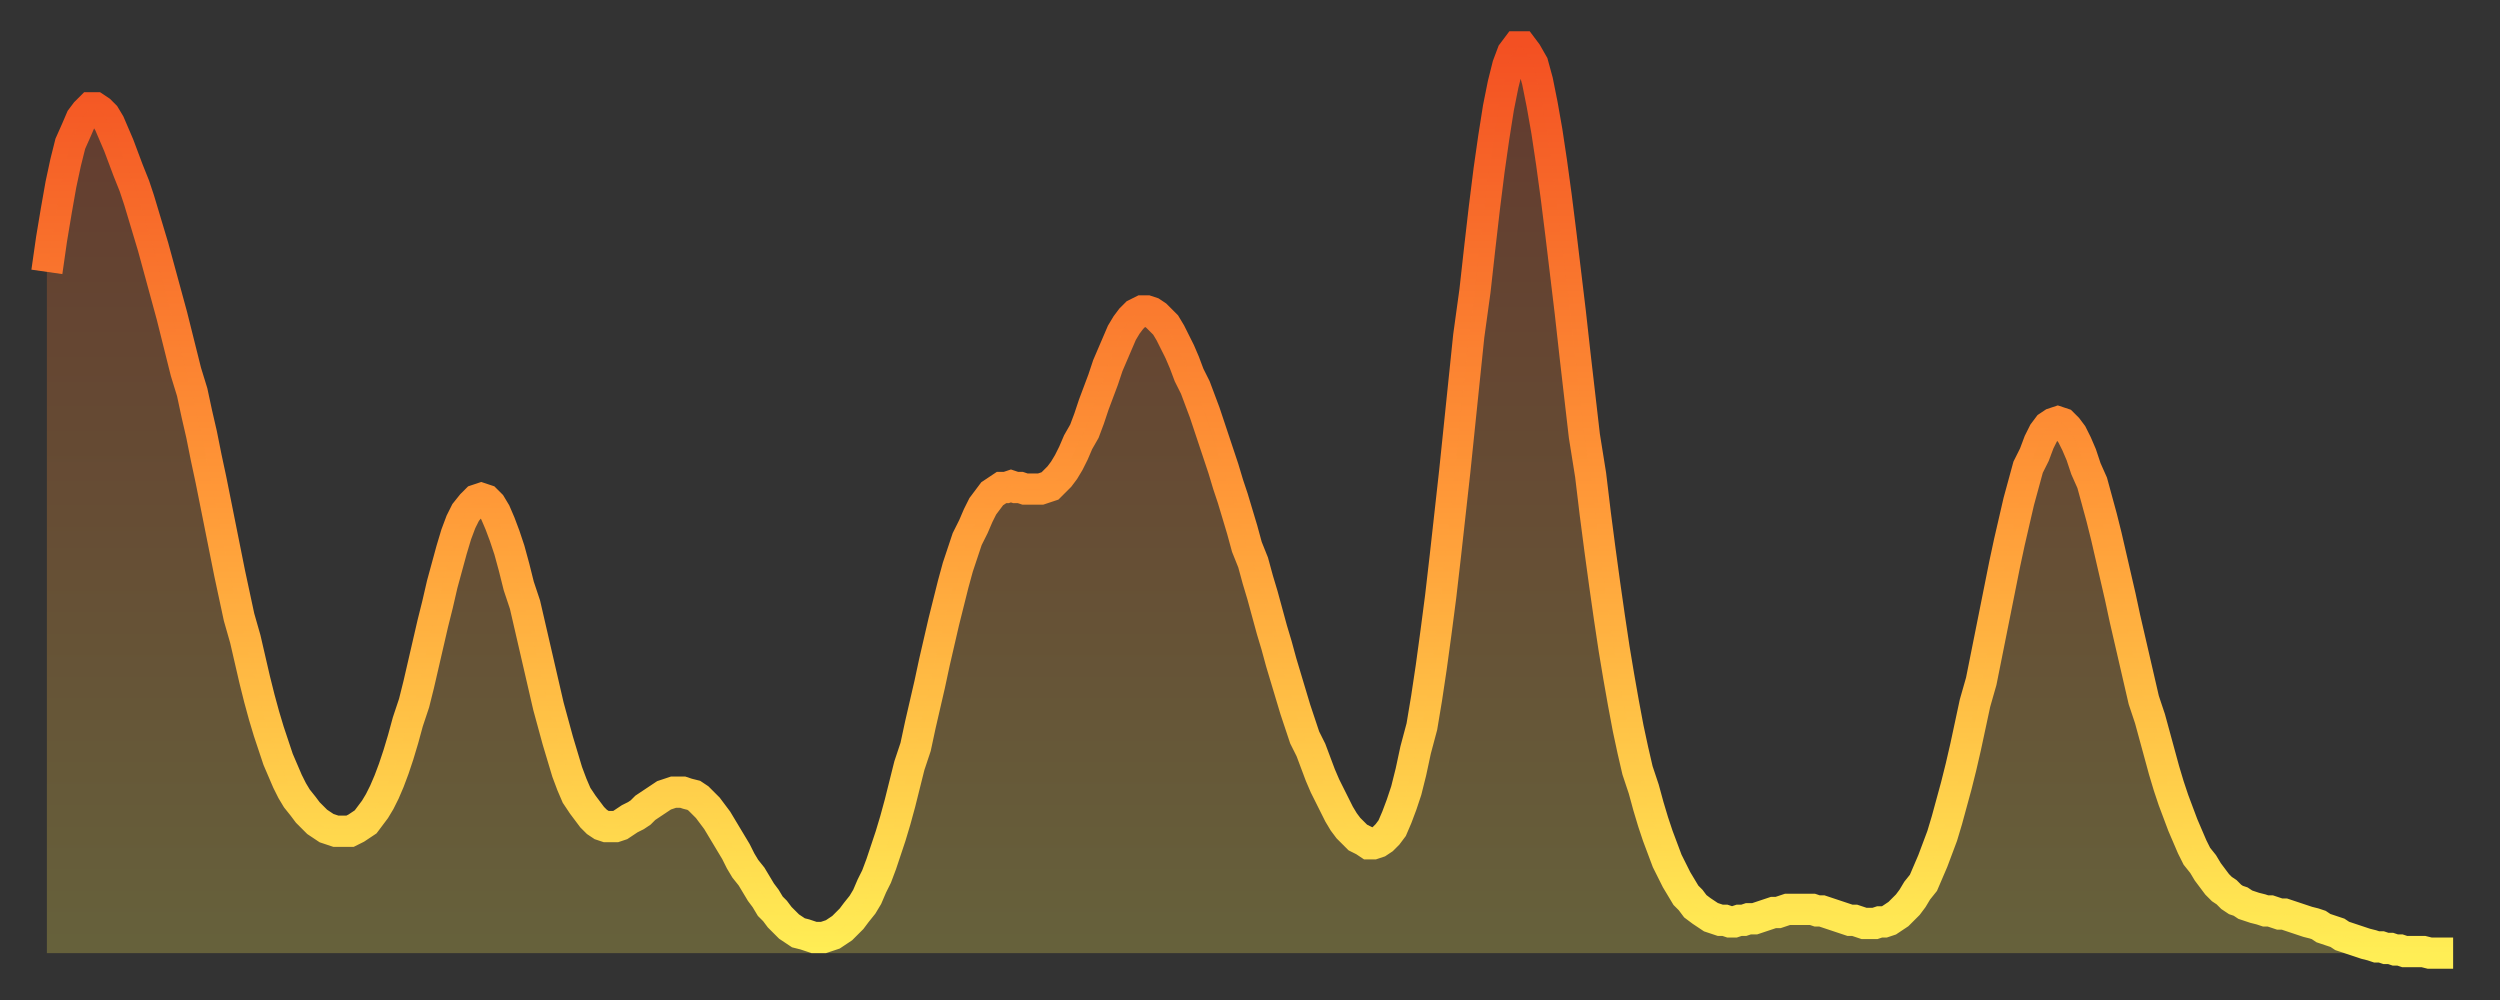<?xml version="1.0" encoding="utf-8" ?>
<svg baseProfile="full" height="64" version="1.1" width="160" xmlns="http://www.w3.org/2000/svg" xmlns:ev="http://www.w3.org/2001/xml-events" xmlns:xlink="http://www.w3.org/1999/xlink"><rect width="100%" height="100%" fill="#333333" stroke="none"/><defs><linearGradient id="id2843468" x1="0" x2="0" y1="0" y2="1"><stop offset="0%" stop-color="#f35022" /><stop offset="50%" stop-color="#ff9938" /><stop offset="100%" stop-color="#ffee55" /></linearGradient></defs><g transform="translate(3,3)"><g><path d="M 0.0 14.4 0.3 12.3 0.6 10.5 0.9 8.8 1.2 7.4 1.5 6.2 1.9 5.3 2.2 4.6 2.5 4.2 2.8 3.9 3.1 3.9 3.4 4.1 3.7 4.4 4.0 4.9 4.3 5.6 4.6 6.3 4.9 7.1 5.2 7.9 5.6 8.9 5.9 9.8 6.2 10.8 6.5 11.8 6.8 12.8 7.1 13.9 7.4 15.0 7.7 16.1 8.0 17.2 8.3 18.4 8.6 19.6 8.9 20.8 9.3 22.1 9.6 23.5 9.9 24.8 10.2 26.3 10.5 27.7 10.8 29.2 11.1 30.7 11.4 32.2 11.7 33.7 12.0 35.1 12.3 36.5 12.7 37.9 13.0 39.2 13.3 40.5 13.6 41.7 13.9 42.8 14.2 43.8 14.5 44.7 14.8 45.6 15.1 46.3 15.4 47.0 15.7 47.6 16.0 48.1 16.4 48.6 16.7 49.0 17.0 49.3 17.3 49.6 17.6 49.8 17.9 50.0 18.2 50.1 18.5 50.2 18.8 50.2 19.1 50.2 19.4 50.2 19.8 50.0 20.1 49.8 20.4 49.6 20.7 49.2 21.0 48.8 21.3 48.3 21.6 47.7 21.9 47.0 22.2 46.2 22.5 45.3 22.8 44.3 23.1 43.2 23.5 42.0 23.8 40.8 24.1 39.5 24.4 38.2 24.7 36.9 25.0 35.7 25.3 34.4 25.6 33.3 25.9 32.2 26.2 31.2 26.5 30.4 26.8 29.8 27.2 29.3 27.5 29.0 27.8 28.9 28.1 29.0 28.4 29.3 28.7 29.8 29.0 30.5 29.3 31.3 29.6 32.2 29.9 33.3 30.2 34.5 30.6 35.7 30.9 37.0 31.2 38.3 31.5 39.6 31.8 40.9 32.1 42.2 32.4 43.3 32.7 44.4 33.0 45.4 33.3 46.4 33.6 47.2 33.9 47.9 34.3 48.5 34.6 48.9 34.9 49.3 35.2 49.6 35.5 49.8 35.8 49.9 36.1 49.9 36.4 49.9 36.7 49.8 37.0 49.6 37.3 49.4 37.7 49.2 38.0 49.0 38.3 48.7 38.6 48.5 38.9 48.3 39.2 48.1 39.5 47.9 39.8 47.8 40.1 47.7 40.4 47.7 40.7 47.7 41.0 47.8 41.4 47.9 41.7 48.1 42.0 48.4 42.3 48.7 42.6 49.1 42.9 49.5 43.2 50.0 43.5 50.5 43.8 51.0 44.1 51.5 44.4 52.1 44.7 52.6 45.1 53.1 45.4 53.6 45.7 54.1 46.0 54.5 46.3 55.0 46.6 55.3 46.9 55.7 47.2 56.0 47.5 56.3 47.8 56.5 48.1 56.7 48.5 56.8 48.8 56.9 49.1 57.0 49.4 57.0 49.7 57.0 50.0 56.9 50.3 56.8 50.6 56.6 50.9 56.4 51.2 56.1 51.5 55.8 51.8 55.4 52.2 54.9 52.5 54.4 52.8 53.7 53.1 53.1 53.4 52.3 53.7 51.4 54.0 50.5 54.3 49.5 54.6 48.4 54.9 47.2 55.2 46.0 55.6 44.8 55.9 43.4 56.2 42.1 56.5 40.8 56.8 39.4 57.1 38.1 57.4 36.8 57.7 35.6 58.0 34.4 58.3 33.3 58.6 32.4 58.9 31.5 59.3 30.7 59.6 30.0 59.9 29.4 60.2 29.0 60.5 28.6 60.8 28.4 61.1 28.2 61.4 28.2 61.7 28.1 62.0 28.2 62.3 28.2 62.6 28.3 63.0 28.3 63.3 28.3 63.6 28.3 63.9 28.2 64.2 28.1 64.5 27.8 64.8 27.5 65.1 27.1 65.4 26.6 65.7 26.0 66.0 25.3 66.4 24.6 66.7 23.8 67.0 22.9 67.3 22.1 67.6 21.3 67.9 20.4 68.2 19.7 68.5 19.0 68.8 18.3 69.1 17.8 69.4 17.4 69.7 17.1 70.1 16.9 70.4 16.9 70.7 17.0 71.0 17.2 71.3 17.5 71.6 17.8 71.9 18.3 72.2 18.9 72.5 19.5 72.8 20.2 73.1 21.0 73.5 21.8 73.8 22.6 74.1 23.4 74.4 24.3 74.7 25.2 75.0 26.1 75.3 27.0 75.6 28.0 75.9 28.9 76.2 29.9 76.5 30.9 76.8 32.0 77.2 33.0 77.5 34.1 77.8 35.1 78.1 36.2 78.4 37.3 78.7 38.3 79.0 39.4 79.3 40.4 79.6 41.4 79.9 42.4 80.2 43.3 80.5 44.2 80.9 45.0 81.2 45.8 81.5 46.6 81.8 47.3 82.1 47.9 82.4 48.5 82.7 49.1 83.0 49.6 83.3 50.0 83.6 50.3 83.9 50.6 84.3 50.8 84.6 51.0 84.9 51.0 85.2 50.9 85.5 50.7 85.8 50.4 86.1 50.0 86.4 49.3 86.7 48.5 87.0 47.6 87.3 46.4 87.6 45.0 88.0 43.5 88.3 41.7 88.6 39.7 88.9 37.5 89.2 35.2 89.5 32.6 89.8 29.9 90.1 27.2 90.4 24.3 90.7 21.4 91.0 18.5 91.4 15.6 91.7 12.9 92.0 10.3 92.3 7.9 92.6 5.8 92.9 3.9 93.2 2.4 93.5 1.2 93.8 0.4 94.1 0.0 94.4 0.0 94.7 0.4 95.1 1.1 95.4 2.2 95.7 3.7 96.0 5.4 96.3 7.4 96.6 9.6 96.9 12.0 97.2 14.5 97.5 17.0 97.8 19.7 98.1 22.3 98.4 24.9 98.8 27.4 99.1 29.9 99.4 32.2 99.7 34.4 100.0 36.5 100.3 38.5 100.6 40.3 100.9 42.0 101.2 43.6 101.5 45.0 101.8 46.3 102.2 47.5 102.5 48.6 102.8 49.6 103.1 50.5 103.4 51.3 103.7 52.1 104.0 52.7 104.3 53.3 104.6 53.8 104.9 54.3 105.2 54.6 105.5 55.0 105.9 55.3 106.2 55.5 106.5 55.7 106.8 55.8 107.1 55.9 107.4 55.9 107.7 56.0 108.0 56.0 108.3 55.9 108.6 55.9 108.9 55.8 109.3 55.8 109.6 55.7 109.9 55.6 110.2 55.5 110.5 55.4 110.8 55.4 111.1 55.3 111.4 55.2 111.7 55.2 112.0 55.2 112.3 55.2 112.6 55.2 113.0 55.2 113.3 55.3 113.6 55.3 113.9 55.4 114.2 55.5 114.5 55.6 114.8 55.7 115.1 55.8 115.4 55.9 115.7 55.9 116.0 56.0 116.3 56.1 116.7 56.1 117.0 56.1 117.3 56.0 117.6 56.0 117.9 55.9 118.2 55.7 118.5 55.5 118.8 55.2 119.1 54.9 119.4 54.5 119.7 54.0 120.1 53.5 120.4 52.8 120.7 52.1 121.0 51.3 121.3 50.5 121.6 49.5 121.9 48.4 122.2 47.3 122.5 46.1 122.8 44.8 123.1 43.4 123.4 42.0 123.8 40.6 124.1 39.1 124.4 37.6 124.7 36.1 125.0 34.6 125.3 33.1 125.6 31.7 125.9 30.4 126.2 29.1 126.5 28.0 126.8 26.9 127.2 26.1 127.5 25.3 127.8 24.7 128.1 24.3 128.4 24.1 128.7 24.0 129.0 24.1 129.3 24.4 129.6 24.8 129.9 25.4 130.2 26.1 130.5 27.0 130.9 27.9 131.2 29.0 131.5 30.1 131.8 31.3 132.1 32.6 132.4 33.9 132.7 35.2 133.0 36.6 133.3 37.9 133.6 39.2 133.9 40.5 134.2 41.8 134.6 43.0 134.9 44.1 135.2 45.2 135.5 46.3 135.8 47.3 136.1 48.2 136.4 49.0 136.7 49.8 137.0 50.5 137.3 51.2 137.6 51.8 138.0 52.3 138.3 52.8 138.6 53.2 138.9 53.6 139.2 53.9 139.5 54.1 139.8 54.4 140.1 54.6 140.4 54.7 140.7 54.9 141.0 55.0 141.3 55.1 141.7 55.2 142.0 55.3 142.3 55.3 142.6 55.4 142.9 55.5 143.2 55.5 143.5 55.6 143.8 55.7 144.1 55.8 144.4 55.9 144.7 56.0 145.1 56.1 145.4 56.2 145.7 56.4 146.0 56.5 146.3 56.6 146.6 56.7 146.9 56.9 147.2 57.0 147.5 57.1 147.8 57.2 148.1 57.3 148.4 57.4 148.8 57.5 149.1 57.6 149.4 57.6 149.7 57.7 150.0 57.7 150.3 57.8 150.6 57.8 150.9 57.9 151.2 57.9 151.5 57.9 151.8 57.9 152.1 57.9 152.5 58.0 152.8 58.0 153.1 58.0 153.4 58.0 153.7 58.0 154.0 58.0" fill="none" id="graph-curve" opacity="1" stroke="url(#id2843468)" stroke-width="2" /><path d="M 0 58 L 0.0 14.4 0.3 12.3 0.6 10.5 0.9 8.8 1.2 7.4 1.5 6.2 1.9 5.3 2.2 4.6 2.5 4.2 2.8 3.9 3.1 3.9 3.4 4.1 3.7 4.4 4.0 4.9 4.3 5.6 4.6 6.3 4.9 7.1 5.2 7.9 5.6 8.9 5.9 9.8 6.2 10.8 6.5 11.8 6.8 12.8 7.1 13.9 7.4 15.0 7.7 16.1 8.0 17.2 8.3 18.4 8.6 19.6 8.9 20.8 9.3 22.1 9.6 23.5 9.9 24.8 10.2 26.3 10.5 27.7 10.8 29.2 11.1 30.7 11.4 32.2 11.7 33.7 12.0 35.1 12.3 36.5 12.7 37.9 13.0 39.2 13.3 40.5 13.6 41.7 13.9 42.8 14.2 43.8 14.5 44.7 14.8 45.6 15.1 46.3 15.4 47.0 15.7 47.6 16.0 48.1 16.4 48.6 16.7 49.0 17.0 49.3 17.3 49.6 17.6 49.8 17.9 50.0 18.2 50.1 18.5 50.2 18.8 50.2 19.1 50.2 19.4 50.2 19.8 50.0 20.1 49.8 20.4 49.6 20.7 49.2 21.0 48.8 21.3 48.3 21.6 47.7 21.9 47.0 22.2 46.2 22.5 45.3 22.8 44.3 23.1 43.2 23.5 42.0 23.8 40.8 24.1 39.5 24.4 38.2 24.7 36.9 25.0 35.7 25.3 34.4 25.6 33.3 25.9 32.2 26.2 31.2 26.5 30.4 26.8 29.8 27.2 29.3 27.5 29.0 27.8 28.9 28.1 29.0 28.4 29.3 28.7 29.8 29.0 30.5 29.3 31.3 29.6 32.2 29.9 33.3 30.2 34.5 30.6 35.7 30.9 37.0 31.2 38.3 31.5 39.6 31.8 40.9 32.1 42.2 32.4 43.3 32.7 44.4 33.0 45.4 33.3 46.4 33.6 47.2 33.9 47.9 34.3 48.5 34.6 48.9 34.9 49.3 35.2 49.6 35.5 49.8 35.8 49.9 36.1 49.9 36.4 49.9 36.7 49.8 37.0 49.6 37.3 49.4 37.7 49.2 38.0 49.0 38.3 48.7 38.6 48.5 38.9 48.3 39.2 48.1 39.5 47.9 39.8 47.8 40.1 47.7 40.4 47.7 40.7 47.7 41.0 47.8 41.4 47.9 41.7 48.1 42.0 48.4 42.3 48.7 42.6 49.1 42.9 49.5 43.2 50.0 43.5 50.5 43.8 51.0 44.1 51.5 44.4 52.1 44.7 52.6 45.1 53.1 45.4 53.6 45.7 54.1 46.0 54.5 46.3 55.0 46.6 55.3 46.9 55.7 47.2 56.0 47.5 56.3 47.8 56.5 48.1 56.7 48.5 56.8 48.8 56.9 49.1 57.0 49.4 57.0 49.7 57.0 50.0 56.9 50.3 56.8 50.6 56.6 50.9 56.4 51.2 56.1 51.5 55.8 51.8 55.4 52.2 54.9 52.5 54.4 52.8 53.7 53.1 53.1 53.4 52.3 53.7 51.4 54.0 50.5 54.3 49.5 54.6 48.4 54.9 47.2 55.2 46.0 55.6 44.8 55.9 43.4 56.2 42.1 56.5 40.8 56.8 39.4 57.1 38.1 57.4 36.8 57.7 35.6 58.0 34.4 58.3 33.3 58.6 32.4 58.9 31.5 59.3 30.7 59.6 30.0 59.9 29.4 60.2 29.0 60.5 28.6 60.8 28.4 61.1 28.2 61.4 28.2 61.7 28.1 62.0 28.2 62.3 28.2 62.6 28.3 63.0 28.3 63.3 28.3 63.6 28.3 63.9 28.2 64.2 28.1 64.5 27.8 64.8 27.5 65.1 27.1 65.4 26.6 65.7 26.0 66.0 25.3 66.4 24.6 66.7 23.8 67.0 22.9 67.3 22.1 67.6 21.3 67.9 20.4 68.2 19.7 68.5 19.0 68.8 18.3 69.1 17.8 69.4 17.4 69.7 17.1 70.1 16.9 70.4 16.9 70.7 17.0 71.0 17.2 71.3 17.5 71.6 17.8 71.9 18.3 72.2 18.9 72.5 19.5 72.8 20.2 73.1 21.0 73.5 21.8 73.8 22.6 74.1 23.4 74.4 24.3 74.7 25.2 75.0 26.1 75.3 27.0 75.6 28.0 75.9 28.9 76.2 29.9 76.5 30.9 76.8 32.0 77.2 33.0 77.5 34.1 77.8 35.1 78.1 36.2 78.4 37.3 78.7 38.3 79.0 39.4 79.3 40.4 79.6 41.4 79.9 42.4 80.2 43.3 80.5 44.2 80.9 45.0 81.2 45.8 81.5 46.6 81.8 47.3 82.1 47.9 82.4 48.5 82.7 49.1 83.0 49.6 83.3 50.0 83.6 50.3 83.9 50.6 84.3 50.8 84.6 51.0 84.9 51.0 85.2 50.9 85.5 50.7 85.8 50.4 86.1 50.0 86.4 49.3 86.7 48.5 87.0 47.6 87.3 46.4 87.6 45.0 88.0 43.5 88.3 41.7 88.6 39.7 88.9 37.5 89.2 35.2 89.5 32.6 89.8 29.9 90.1 27.2 90.4 24.3 90.7 21.4 91.0 18.5 91.4 15.6 91.7 12.9 92.0 10.3 92.3 7.9 92.6 5.8 92.9 3.9 93.2 2.4 93.5 1.2 93.8 0.4 94.1 0.0 94.4 0.0 94.7 0.4 95.1 1.1 95.4 2.2 95.7 3.7 96.0 5.4 96.3 7.4 96.6 9.6 96.9 12.0 97.2 14.5 97.5 17.0 97.8 19.7 98.1 22.3 98.4 24.9 98.8 27.4 99.1 29.9 99.4 32.2 99.7 34.4 100.0 36.5 100.3 38.5 100.6 40.3 100.9 42.0 101.2 43.6 101.5 45.0 101.8 46.3 102.2 47.5 102.5 48.6 102.8 49.6 103.1 50.5 103.4 51.3 103.7 52.1 104.0 52.7 104.3 53.3 104.6 53.8 104.9 54.3 105.2 54.6 105.5 55.0 105.9 55.3 106.2 55.5 106.5 55.7 106.8 55.8 107.1 55.9 107.4 55.9 107.7 56.0 108.0 56.0 108.3 55.9 108.6 55.9 108.9 55.8 109.3 55.8 109.6 55.7 109.9 55.6 110.2 55.5 110.5 55.4 110.8 55.4 111.1 55.3 111.4 55.2 111.7 55.2 112.0 55.2 112.3 55.2 112.6 55.2 113.0 55.2 113.3 55.3 113.6 55.3 113.9 55.4 114.2 55.5 114.5 55.6 114.8 55.7 115.1 55.8 115.4 55.9 115.7 55.9 116.0 56.0 116.3 56.1 116.7 56.1 117.0 56.1 117.3 56.0 117.6 56.0 117.9 55.9 118.2 55.7 118.5 55.5 118.8 55.2 119.1 54.9 119.4 54.5 119.7 54.0 120.1 53.5 120.4 52.8 120.7 52.1 121.0 51.3 121.3 50.5 121.6 49.5 121.9 48.4 122.2 47.3 122.5 46.1 122.8 44.8 123.1 43.4 123.4 42.0 123.8 40.6 124.1 39.1 124.4 37.6 124.7 36.1 125.0 34.6 125.3 33.1 125.6 31.7 125.9 30.4 126.2 29.1 126.5 28.0 126.8 26.9 127.2 26.1 127.5 25.3 127.8 24.7 128.1 24.3 128.4 24.1 128.7 24.0 129.0 24.1 129.3 24.4 129.6 24.8 129.9 25.4 130.2 26.1 130.5 27.0 130.9 27.9 131.2 29.0 131.5 30.1 131.8 31.3 132.1 32.6 132.4 33.9 132.7 35.2 133.0 36.6 133.3 37.9 133.6 39.2 133.9 40.5 134.2 41.8 134.6 43.0 134.9 44.1 135.2 45.2 135.5 46.3 135.8 47.3 136.1 48.2 136.4 49.0 136.7 49.8 137.0 50.5 137.3 51.2 137.6 51.8 138.0 52.3 138.3 52.8 138.6 53.2 138.9 53.6 139.2 53.9 139.5 54.1 139.8 54.4 140.1 54.6 140.4 54.7 140.7 54.9 141.0 55.0 141.3 55.1 141.7 55.2 142.0 55.3 142.3 55.3 142.6 55.4 142.9 55.5 143.2 55.5 143.5 55.6 143.8 55.7 144.1 55.8 144.4 55.9 144.7 56.0 145.1 56.1 145.4 56.2 145.7 56.4 146.0 56.5 146.3 56.6 146.6 56.7 146.9 56.9 147.2 57.0 147.5 57.1 147.8 57.2 148.1 57.3 148.4 57.4 148.8 57.5 149.1 57.6 149.4 57.6 149.7 57.7 150.0 57.7 150.3 57.8 150.6 57.8 150.9 57.9 151.2 57.9 151.5 57.9 151.8 57.9 152.1 57.9 152.5 58.0 152.8 58.0 153.1 58.0 153.4 58.0 153.7 58.0 154.0 58.0 154 58" fill="url(#id2843468)" fill-opacity=".25" id="graph-shadow" /></g></g></svg>
